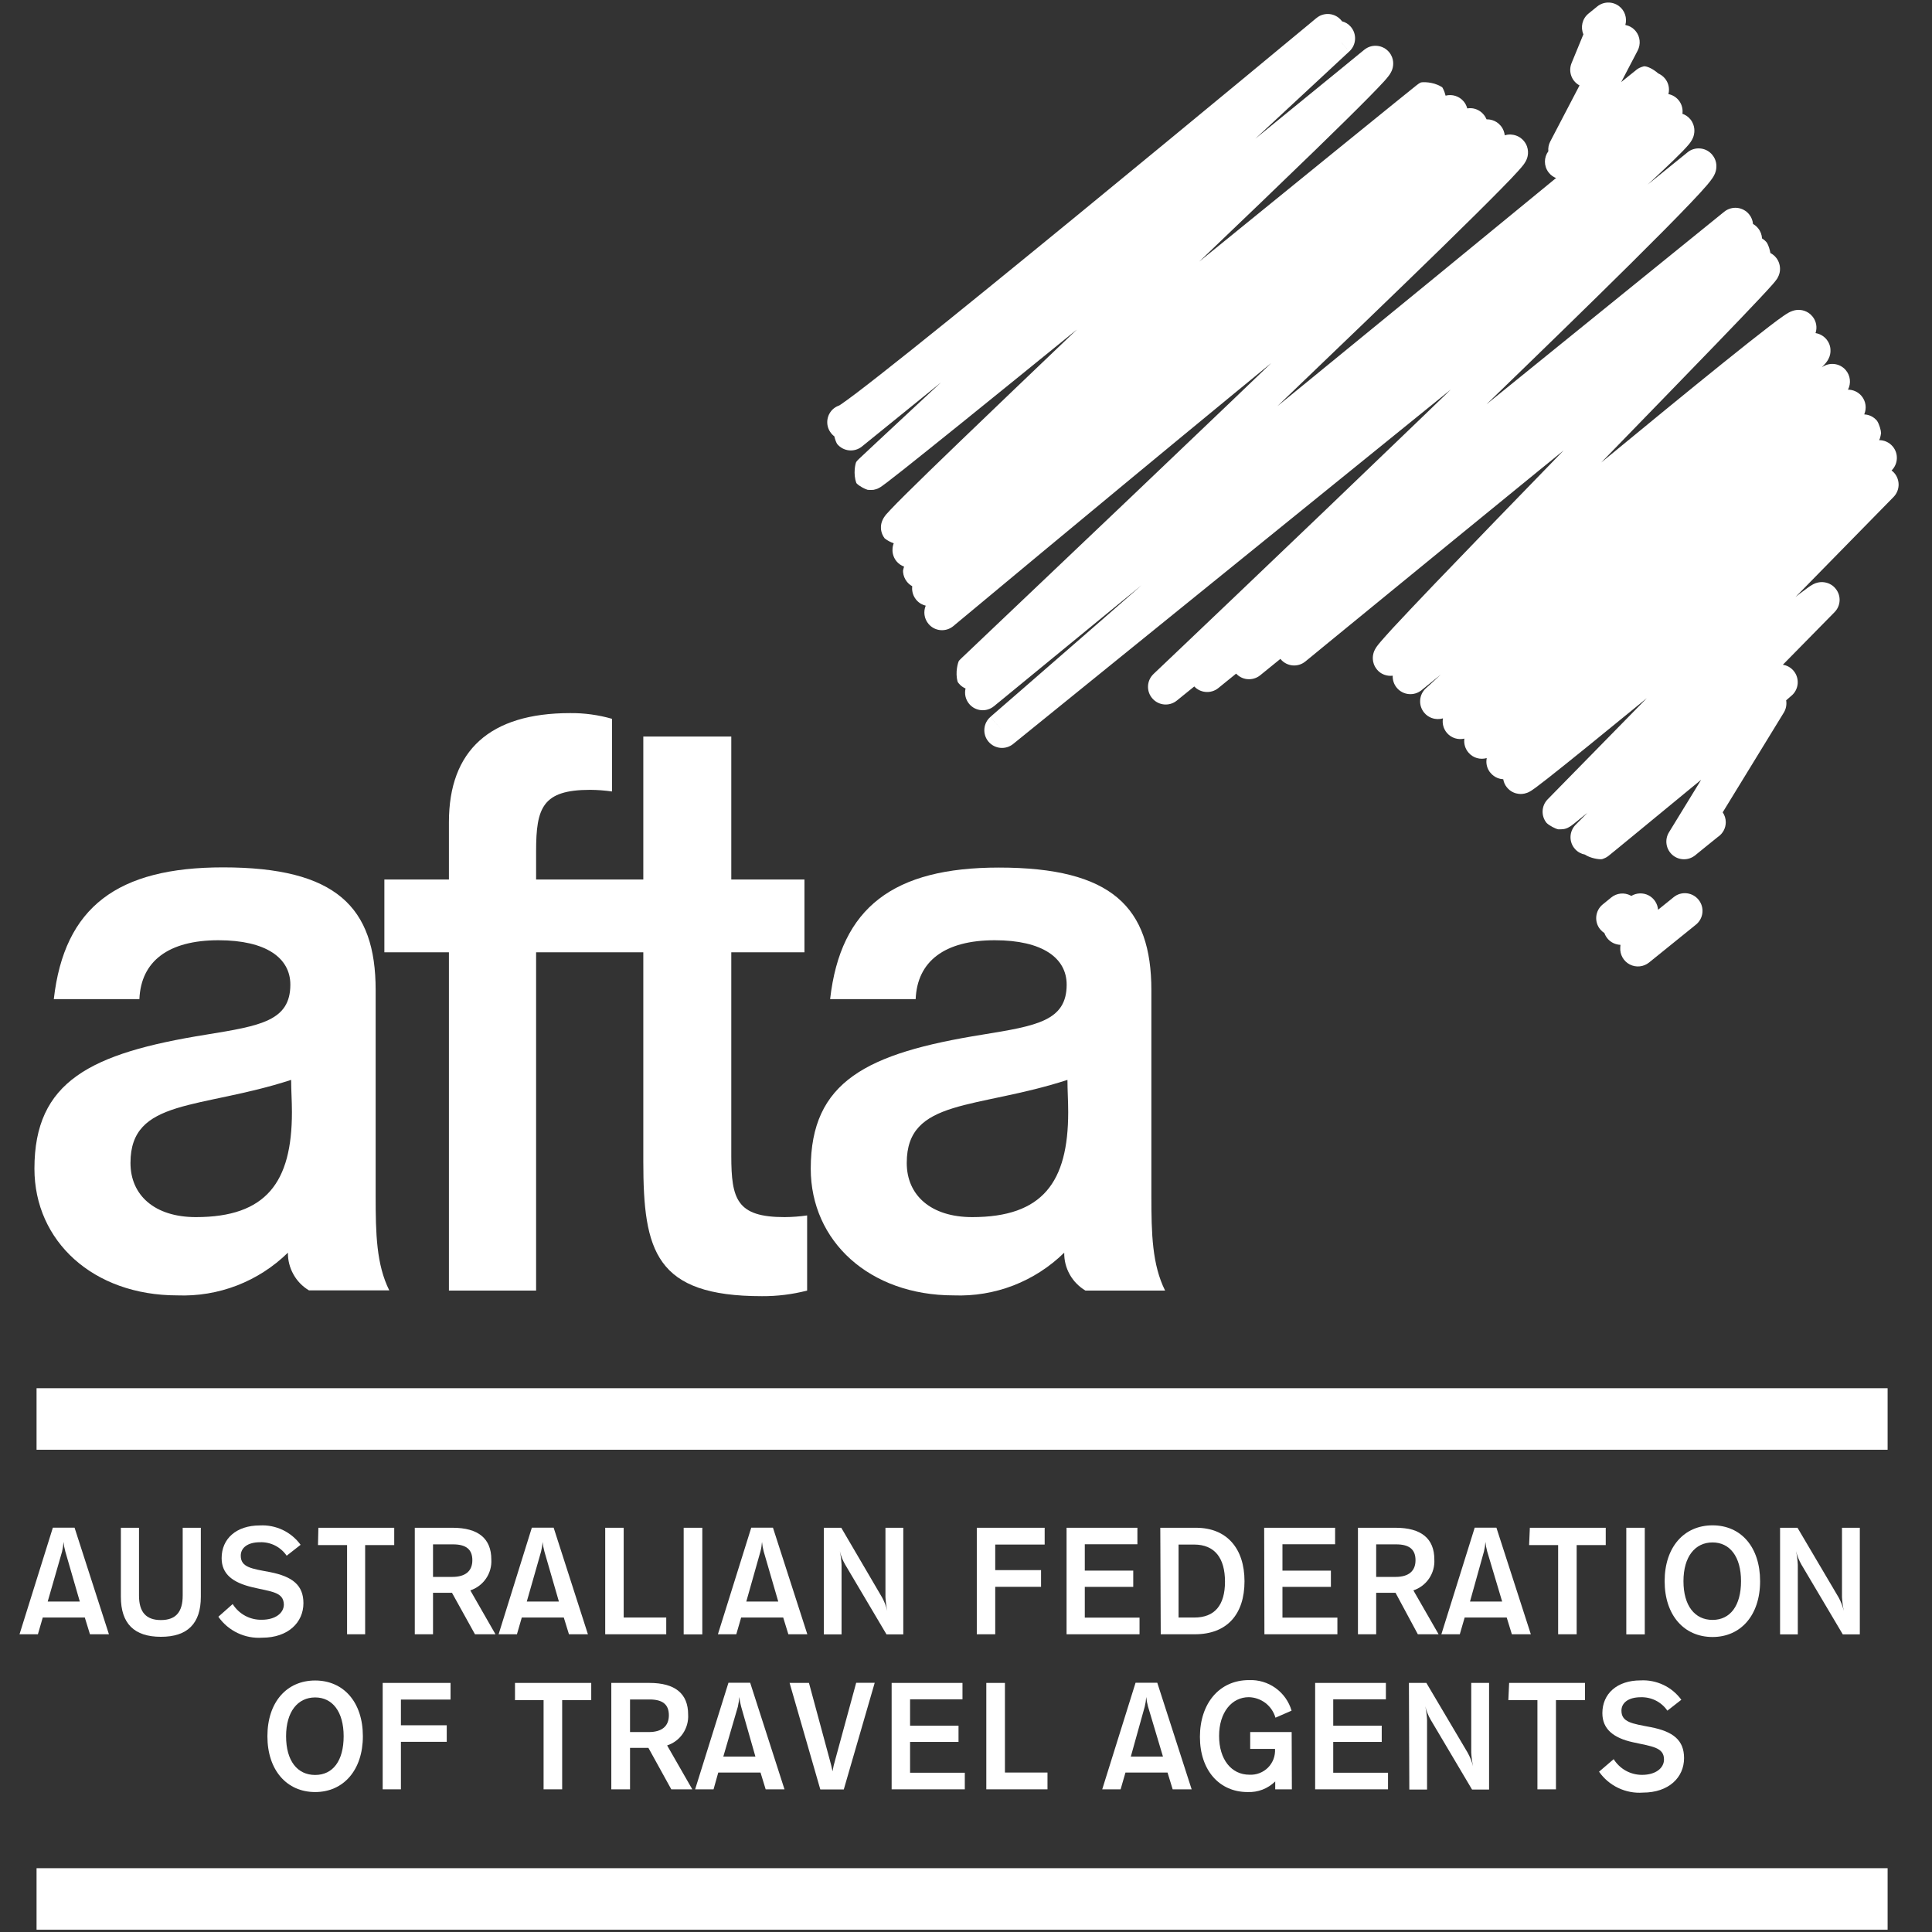 <?xml version="1.0" encoding="utf-8"?>
<svg xmlns="http://www.w3.org/2000/svg" fill="none" height="39" viewBox="0 0 39 39" width="39">
<rect x="0" y="0" width="39" height="39" fill="#333333" stroke="none"/>
<path d="M32.242 0.131C32.369 0.028 32.549 0.025 32.68 0.122C32.799 0.211 32.849 0.363 32.81 0.504C32.87 0.516 32.954 0.548 33.021 0.631C33.11 0.742 33.124 0.894 33.059 1.02L32.726 1.657C32.743 1.643 32.759 1.63 32.775 1.617C32.852 1.554 32.917 1.502 32.963 1.466C32.985 1.448 33.004 1.433 33.017 1.423C33.023 1.418 33.029 1.413 33.033 1.409C33.035 1.407 33.04 1.404 33.044 1.401C33.045 1.4 33.052 1.395 33.06 1.39C33.062 1.389 33.076 1.379 33.095 1.37C33.108 1.363 33.153 1.346 33.185 1.338C33.249 1.334 33.372 1.392 33.473 1.482C33.523 1.504 33.57 1.537 33.608 1.583C33.734 1.734 33.713 1.959 33.562 2.085L33.561 2.086C33.561 2.086 33.561 2.086 33.56 2.086C33.559 2.087 33.558 2.088 33.557 2.09C33.553 2.092 33.548 2.097 33.542 2.102C33.529 2.113 33.51 2.129 33.485 2.149C33.437 2.189 33.367 2.247 33.284 2.316C33.117 2.454 32.895 2.638 32.672 2.821C32.449 3.004 32.224 3.188 32.054 3.324C31.969 3.392 31.895 3.45 31.841 3.491C31.815 3.511 31.789 3.53 31.768 3.545C31.758 3.551 31.741 3.563 31.721 3.574C31.713 3.578 31.688 3.592 31.653 3.603C31.638 3.608 31.597 3.62 31.542 3.62C31.492 3.619 31.355 3.606 31.258 3.477C31.162 3.349 31.164 3.177 31.255 3.053C31.249 2.987 31.261 2.919 31.294 2.856L31.885 1.724C31.871 1.716 31.856 1.708 31.842 1.697C31.71 1.6 31.662 1.426 31.724 1.274L31.963 0.693C31.901 0.55 31.939 0.377 32.066 0.274L32.242 0.131Z" fill="white"/>
<path d="M26.837 0.284C26.932 0.293 27.019 0.341 27.079 0.415C27.083 0.42 27.087 0.425 27.09 0.43C27.157 0.447 27.219 0.484 27.267 0.54C27.393 0.686 27.381 0.905 27.24 1.036L27.081 0.864L27.08 0.864C27.24 1.036 27.24 1.036 27.24 1.036L27.238 1.038C27.237 1.039 27.235 1.04 27.233 1.042C27.229 1.046 27.222 1.053 27.213 1.061C27.195 1.078 27.169 1.102 27.134 1.134C27.065 1.198 26.964 1.292 26.835 1.412C26.577 1.651 26.209 1.993 25.767 2.404C25.631 2.53 25.488 2.663 25.339 2.801C25.555 2.625 25.76 2.457 25.953 2.3C26.429 1.912 26.826 1.588 27.104 1.361C27.243 1.248 27.352 1.158 27.426 1.097C27.463 1.067 27.492 1.044 27.511 1.028C27.521 1.02 27.528 1.014 27.533 1.01C27.535 1.008 27.537 1.007 27.538 1.006C27.539 1.006 27.539 1.005 27.54 1.005C27.54 1.005 27.54 1.005 27.54 1.004L27.569 0.983C27.637 0.938 27.719 0.917 27.802 0.926C27.896 0.935 27.983 0.982 28.043 1.055C28.151 1.187 28.122 1.331 28.115 1.363C28.104 1.41 28.087 1.445 28.079 1.459C28.062 1.491 28.043 1.518 28.031 1.533C28.006 1.567 27.973 1.605 27.938 1.644C27.866 1.723 27.761 1.832 27.631 1.964C27.37 2.229 26.994 2.599 26.542 3.038C25.887 3.674 25.069 4.458 24.208 5.281C25.213 4.464 26.174 3.684 26.939 3.062C27.44 2.656 27.858 2.317 28.15 2.08C28.297 1.961 28.412 1.868 28.491 1.805C28.531 1.773 28.562 1.748 28.583 1.731C28.594 1.723 28.603 1.715 28.61 1.71C28.614 1.707 28.619 1.703 28.625 1.699C28.627 1.698 28.634 1.692 28.643 1.686C28.649 1.683 28.667 1.673 28.679 1.666C28.711 1.653 28.921 1.649 29.083 1.744L29.115 1.764L29.129 1.789C29.151 1.83 29.17 1.885 29.181 1.931C29.311 1.897 29.454 1.938 29.546 2.047C29.582 2.09 29.605 2.138 29.618 2.188C29.648 2.184 29.679 2.182 29.711 2.185C29.806 2.195 29.893 2.242 29.953 2.317C29.978 2.347 29.995 2.379 30.008 2.409C30.056 2.408 30.192 2.416 30.294 2.539H30.294C30.295 2.541 30.297 2.542 30.298 2.544H30.298C30.35 2.609 30.369 2.676 30.375 2.731C30.377 2.73 30.379 2.729 30.381 2.729C30.402 2.723 30.447 2.713 30.504 2.716C30.561 2.72 30.676 2.741 30.764 2.849C30.765 2.85 30.765 2.851 30.766 2.852C30.878 2.992 30.84 3.143 30.834 3.167C30.822 3.212 30.805 3.245 30.797 3.259C30.78 3.29 30.76 3.317 30.748 3.333C30.721 3.368 30.685 3.409 30.646 3.452C30.567 3.541 30.45 3.663 30.304 3.811C30.011 4.11 29.589 4.527 29.082 5.022C28.177 5.905 26.996 7.04 25.785 8.2C25.999 8.026 26.214 7.851 26.428 7.675C28.17 6.253 29.908 4.828 31.211 3.758C31.863 3.223 32.406 2.777 32.785 2.465C32.975 2.308 33.125 2.186 33.226 2.102C33.277 2.06 33.316 2.028 33.343 2.006C33.355 1.995 33.365 1.987 33.372 1.982L33.382 1.974C33.382 1.974 33.382 1.974 33.382 1.974C33.382 1.974 33.385 1.976 33.609 2.249L33.382 1.974C33.533 1.849 33.757 1.87 33.883 2.02C33.95 2.1 33.975 2.201 33.962 2.297C34.014 2.315 34.073 2.348 34.123 2.409L34.123 2.409C34.229 2.541 34.203 2.683 34.194 2.721C34.183 2.771 34.163 2.808 34.154 2.824C34.135 2.859 34.112 2.889 34.097 2.908C34.064 2.948 34.02 2.996 33.972 3.046C33.873 3.149 33.727 3.29 33.544 3.462C33.459 3.543 33.365 3.63 33.262 3.725L34.065 3.075L34.094 3.053C34.245 2.955 34.45 2.984 34.566 3.127C34.652 3.231 34.651 3.344 34.646 3.393C34.641 3.445 34.626 3.485 34.618 3.505C34.601 3.545 34.58 3.578 34.567 3.597C34.539 3.638 34.502 3.684 34.464 3.73C34.385 3.823 34.27 3.948 34.126 4.099C33.838 4.402 33.42 4.823 32.919 5.32C32.112 6.12 31.082 7.122 30.006 8.162L34.806 4.274C34.959 4.151 35.182 4.173 35.307 4.325C35.355 4.383 35.381 4.452 35.387 4.521C35.425 4.543 35.46 4.571 35.489 4.607C35.539 4.668 35.565 4.74 35.569 4.813C35.607 4.836 35.642 4.866 35.669 4.902C35.701 4.955 35.728 5.047 35.738 5.108C35.77 5.124 35.803 5.147 35.834 5.18L35.853 5.202L35.868 5.221C35.936 5.319 35.934 5.419 35.931 5.459C35.927 5.507 35.913 5.543 35.907 5.559C35.894 5.592 35.879 5.616 35.874 5.625C35.86 5.646 35.846 5.665 35.837 5.675C35.818 5.7 35.793 5.729 35.765 5.76C35.709 5.824 35.626 5.913 35.524 6.022C35.319 6.241 35.024 6.549 34.67 6.916C34.026 7.584 33.182 8.451 32.323 9.336C33.216 8.601 34.087 7.886 34.767 7.339C35.155 7.027 35.482 6.767 35.716 6.588C35.832 6.499 35.93 6.426 36.002 6.377C36.036 6.353 36.074 6.329 36.108 6.31C36.123 6.302 36.153 6.286 36.191 6.274C36.208 6.268 36.25 6.256 36.304 6.255C36.353 6.255 36.487 6.265 36.587 6.388C36.667 6.485 36.686 6.613 36.649 6.724C36.737 6.738 36.816 6.784 36.872 6.853C36.943 6.94 36.953 7.034 36.951 7.087C36.95 7.139 36.938 7.178 36.931 7.198C36.917 7.237 36.899 7.266 36.893 7.276C36.877 7.301 36.861 7.321 36.852 7.332C36.831 7.357 36.804 7.386 36.777 7.415C36.776 7.415 36.775 7.416 36.774 7.417C36.923 7.306 37.134 7.327 37.257 7.469C37.355 7.582 37.369 7.74 37.304 7.866C37.405 7.866 37.505 7.909 37.575 7.99C37.667 8.097 37.684 8.243 37.632 8.365C37.689 8.368 37.783 8.386 37.864 8.466L37.886 8.489L37.892 8.497C37.935 8.562 37.971 8.688 37.972 8.742C37.968 8.776 37.956 8.831 37.948 8.851C37.943 8.864 37.938 8.876 37.933 8.885C38.034 8.885 38.134 8.927 38.205 9.01C38.328 9.153 38.317 9.366 38.184 9.497C38.194 9.505 38.204 9.513 38.215 9.523C38.284 9.588 38.324 9.68 38.326 9.775C38.328 9.871 38.291 9.964 38.224 10.032L36.244 12.052C36.271 12.031 36.296 12.011 36.32 11.992C36.395 11.935 36.459 11.887 36.506 11.854C36.529 11.838 36.555 11.82 36.581 11.806C36.591 11.8 36.617 11.785 36.649 11.773C36.663 11.768 36.702 11.755 36.754 11.751C36.793 11.749 36.949 11.746 37.06 11.89C37.17 12.031 37.158 12.231 37.032 12.358L35.989 13.419C36.071 13.431 36.149 13.473 36.206 13.541C36.331 13.69 36.314 13.912 36.168 14.04L35.933 13.771L36.168 14.04C36.167 14.04 36.167 14.04 36.167 14.04C36.167 14.041 36.166 14.041 36.165 14.042C36.163 14.044 36.16 14.046 36.157 14.049C36.15 14.055 36.14 14.064 36.126 14.076C36.108 14.092 36.084 14.112 36.056 14.137C36.07 14.22 36.055 14.308 36.009 14.384L34.775 16.398C34.814 16.455 34.837 16.523 34.837 16.598C34.837 16.717 34.778 16.823 34.687 16.888L34.686 16.888C34.686 16.889 34.685 16.889 34.684 16.89C34.682 16.891 34.68 16.893 34.677 16.895C34.665 16.905 34.647 16.919 34.625 16.937C34.58 16.973 34.52 17.021 34.46 17.07C34.4 17.119 34.34 17.168 34.295 17.204C34.273 17.223 34.254 17.238 34.241 17.248C34.234 17.254 34.229 17.258 34.226 17.261C34.224 17.262 34.222 17.264 34.222 17.264C34.221 17.265 34.221 17.265 34.221 17.265L34.22 17.265V17.265C34.085 17.375 33.891 17.372 33.76 17.258C33.629 17.143 33.599 16.951 33.69 16.802L34.34 15.741C34.291 15.781 34.241 15.822 34.192 15.862C33.762 16.215 33.333 16.568 33.011 16.834C32.85 16.966 32.715 17.077 32.621 17.154C32.574 17.193 32.536 17.224 32.509 17.245C32.496 17.256 32.485 17.265 32.476 17.272C32.472 17.275 32.466 17.28 32.46 17.284C32.458 17.286 32.451 17.291 32.441 17.297C32.438 17.299 32.425 17.308 32.406 17.317C32.395 17.323 32.362 17.336 32.34 17.343C32.289 17.353 32.105 17.327 31.994 17.251C31.92 17.237 31.849 17.2 31.795 17.14C31.668 17 31.673 16.785 31.805 16.65L32.045 16.407C32.011 16.434 31.98 16.46 31.951 16.483C31.879 16.542 31.82 16.589 31.779 16.622C31.758 16.638 31.739 16.652 31.724 16.664C31.717 16.668 31.706 16.677 31.693 16.685C31.689 16.688 31.672 16.698 31.65 16.709C31.642 16.713 31.613 16.727 31.573 16.735C31.55 16.739 31.491 16.743 31.455 16.741C31.399 16.73 31.277 16.668 31.22 16.612C31.105 16.471 31.114 16.266 31.241 16.136L33.244 14.093C32.816 14.443 32.416 14.769 32.072 15.048C31.731 15.324 31.445 15.554 31.241 15.714C31.14 15.793 31.057 15.857 30.997 15.901C30.968 15.922 30.939 15.943 30.914 15.959C30.903 15.966 30.882 15.979 30.857 15.991C30.848 15.996 30.817 16.01 30.776 16.019C30.756 16.023 30.712 16.032 30.657 16.025C30.599 16.019 30.496 15.991 30.418 15.893C30.378 15.845 30.355 15.788 30.345 15.73C30.287 15.727 30.171 15.706 30.083 15.595C30.078 15.59 30.074 15.584 30.069 15.578C29.994 15.471 30.002 15.362 30.009 15.319C30.009 15.314 30.011 15.309 30.012 15.303C29.882 15.34 29.738 15.302 29.645 15.194C29.574 15.113 29.547 15.009 29.56 14.91C29.435 14.939 29.299 14.9 29.209 14.796C29.136 14.711 29.11 14.602 29.128 14.5C29.127 14.501 29.125 14.501 29.123 14.502C29.107 14.507 29.066 14.517 29.012 14.515C28.962 14.514 28.84 14.497 28.748 14.385C28.628 14.238 28.643 14.024 28.782 13.895L29.024 14.158C28.782 13.895 28.782 13.895 28.782 13.895L28.783 13.895C28.783 13.895 28.783 13.895 28.784 13.894C28.785 13.893 28.786 13.892 28.788 13.89C28.791 13.887 28.797 13.882 28.804 13.875C28.819 13.862 28.84 13.842 28.868 13.817C28.919 13.769 28.993 13.702 29.085 13.617L28.695 13.933C28.544 14.055 28.324 14.034 28.199 13.887C28.138 13.816 28.11 13.727 28.114 13.64C28.074 13.645 27.916 13.657 27.797 13.517C27.796 13.515 27.794 13.513 27.793 13.511C27.676 13.368 27.719 13.212 27.723 13.195C27.733 13.153 27.75 13.122 27.756 13.11C27.771 13.082 27.787 13.058 27.796 13.046C27.817 13.017 27.844 12.985 27.871 12.953C27.928 12.886 28.01 12.795 28.111 12.684C28.316 12.463 28.61 12.152 28.962 11.784C29.668 11.047 30.613 10.072 31.559 9.098C31.56 9.097 31.562 9.095 31.564 9.093C31.395 9.23 31.226 9.367 31.057 9.505C29.879 10.465 28.703 11.427 27.821 12.149C27.38 12.51 27.012 12.811 26.755 13.021C26.627 13.127 26.526 13.21 26.457 13.266C26.422 13.294 26.396 13.316 26.378 13.33C26.369 13.338 26.363 13.343 26.358 13.347C26.356 13.349 26.354 13.35 26.353 13.351C26.352 13.352 26.352 13.352 26.352 13.352L26.351 13.352C26.35 13.351 26.337 13.334 26.125 13.076L26.351 13.352C26.2 13.477 25.977 13.456 25.851 13.306C25.85 13.304 25.848 13.302 25.847 13.3L25.438 13.632C25.364 13.692 25.269 13.719 25.174 13.709C25.089 13.7 25.011 13.66 24.953 13.598L24.593 13.89C24.519 13.95 24.425 13.977 24.33 13.967C24.245 13.958 24.166 13.919 24.108 13.857L23.756 14.142C23.607 14.263 23.389 14.244 23.263 14.1C23.136 13.956 23.146 13.738 23.285 13.606L23.531 13.865C23.285 13.606 23.285 13.606 23.285 13.606L23.286 13.605C23.286 13.605 23.287 13.604 23.287 13.604C23.288 13.603 23.291 13.601 23.293 13.598C23.298 13.593 23.306 13.586 23.316 13.576C23.337 13.557 23.368 13.528 23.407 13.49C23.487 13.414 23.604 13.303 23.753 13.161C24.05 12.878 24.476 12.474 24.985 11.988C26.005 11.016 27.362 9.718 28.715 8.415C28.906 8.231 29.097 8.047 29.287 7.863L20.452 15.018C20.3 15.141 20.079 15.12 19.953 14.97C19.828 14.821 19.846 14.599 19.993 14.472L20.227 14.741C19.993 14.472 19.993 14.471 19.993 14.471C19.993 14.471 19.994 14.471 19.994 14.471C19.994 14.471 19.995 14.47 19.996 14.469C19.997 14.468 20 14.466 20.003 14.463C20.01 14.457 20.019 14.449 20.032 14.437C20.058 14.415 20.097 14.381 20.147 14.337C20.248 14.25 20.396 14.122 20.584 13.958C20.959 13.632 21.496 13.165 22.14 12.604C22.422 12.357 22.726 12.092 23.045 11.813C22.764 12.044 22.494 12.264 22.242 12.47C21.588 13.006 21.044 13.452 20.663 13.765C20.473 13.921 20.323 14.044 20.221 14.128C20.17 14.169 20.131 14.201 20.104 14.223C20.091 14.234 20.081 14.242 20.075 14.248C20.071 14.251 20.069 14.253 20.067 14.254C20.066 14.255 20.066 14.255 20.065 14.255C20.065 14.256 20.065 14.256 20.064 14.256C20.064 14.255 20.052 14.241 19.838 13.98L20.064 14.256C19.913 14.38 19.69 14.36 19.564 14.209C19.489 14.119 19.466 14.004 19.491 13.898C19.445 13.878 19.396 13.847 19.353 13.794C19.346 13.786 19.34 13.777 19.333 13.767C19.273 13.569 19.345 13.355 19.357 13.34C19.362 13.335 19.369 13.327 19.371 13.324C19.375 13.32 19.378 13.316 19.38 13.315C19.383 13.312 19.386 13.309 19.389 13.306C19.395 13.3 19.404 13.291 19.414 13.281C19.436 13.261 19.466 13.232 19.506 13.194C19.587 13.117 19.704 13.005 19.854 12.863C20.153 12.579 20.581 12.173 21.093 11.686C22.119 10.712 23.485 9.412 24.848 8.109C25.121 7.848 25.394 7.586 25.663 7.328C25.419 7.528 25.173 7.73 24.927 7.932C23.502 9.103 22.082 10.28 21.017 11.164C20.485 11.606 20.042 11.974 19.732 12.233C19.577 12.362 19.455 12.463 19.372 12.532C19.331 12.567 19.299 12.594 19.277 12.611C19.267 12.62 19.259 12.627 19.253 12.632C19.251 12.634 19.248 12.636 19.247 12.637C19.246 12.637 19.246 12.638 19.245 12.638L19.245 12.638C19.094 12.764 18.87 12.745 18.744 12.595C18.654 12.489 18.637 12.346 18.687 12.226C18.631 12.213 18.56 12.182 18.5 12.113L18.5 12.113C18.498 12.111 18.496 12.108 18.494 12.106C18.493 12.104 18.492 12.103 18.491 12.102V12.102C18.41 12.001 18.408 11.892 18.414 11.833C18.378 11.813 18.342 11.785 18.309 11.745C18.264 11.689 18.236 11.621 18.23 11.55L18.229 11.519C18.234 11.492 18.241 11.464 18.25 11.438C18.192 11.416 18.138 11.38 18.096 11.329C18.018 11.232 18.012 11.128 18.017 11.073C18.02 11.025 18.033 10.988 18.041 10.967C17.98 10.945 17.914 10.913 17.865 10.872L17.863 10.874C17.86 10.871 17.858 10.867 17.856 10.864C17.855 10.864 17.855 10.863 17.854 10.863L17.855 10.863C17.787 10.772 17.78 10.677 17.783 10.628C17.786 10.577 17.799 10.538 17.806 10.52C17.82 10.482 17.838 10.455 17.844 10.445C17.86 10.42 17.877 10.399 17.887 10.386C17.912 10.358 17.943 10.323 17.979 10.286C18.05 10.21 18.155 10.104 18.286 9.974C18.549 9.713 18.927 9.346 19.381 8.909C20.043 8.271 20.87 7.482 21.739 6.652C20.88 7.35 20.067 8.009 19.405 8.543C18.926 8.929 18.525 9.25 18.243 9.474C18.102 9.586 17.989 9.674 17.91 9.734C17.871 9.764 17.837 9.789 17.811 9.807C17.8 9.816 17.784 9.827 17.767 9.837C17.761 9.841 17.742 9.852 17.718 9.863C17.708 9.867 17.677 9.88 17.634 9.888C17.611 9.891 17.551 9.892 17.516 9.888C17.462 9.875 17.35 9.815 17.297 9.763C17.294 9.759 17.29 9.754 17.287 9.75C17.217 9.567 17.268 9.349 17.285 9.324C17.292 9.315 17.303 9.302 17.306 9.298C17.312 9.291 17.317 9.286 17.319 9.284C17.323 9.28 17.327 9.276 17.33 9.273C17.336 9.267 17.344 9.26 17.353 9.251C17.372 9.234 17.399 9.208 17.433 9.176C17.502 9.111 17.604 9.016 17.732 8.896C17.99 8.656 18.358 8.313 18.799 7.902C18.864 7.843 18.929 7.781 18.997 7.719L17.4 9.013C17.247 9.137 17.023 9.114 16.898 8.961C16.874 8.92 16.855 8.863 16.842 8.808C16.827 8.797 16.812 8.784 16.798 8.769L16.779 8.747L16.757 8.717C16.658 8.566 16.688 8.361 16.831 8.245C16.865 8.218 16.903 8.198 16.941 8.185C16.951 8.179 16.964 8.171 16.981 8.159C17.049 8.113 17.152 8.037 17.288 7.935C17.558 7.73 17.939 7.43 18.398 7.064C19.315 6.332 20.528 5.344 21.74 4.351C22.951 3.358 24.16 2.362 25.066 1.613C25.518 1.239 25.895 0.927 26.159 0.708C26.291 0.599 26.395 0.513 26.466 0.454C26.501 0.425 26.528 0.403 26.546 0.387C26.555 0.38 26.562 0.374 26.567 0.37C26.569 0.368 26.571 0.367 26.572 0.366C26.573 0.366 26.573 0.365 26.573 0.365L26.574 0.365L26.602 0.343C26.671 0.297 26.754 0.276 26.837 0.284ZM34.587 16.938C34.587 16.938 34.588 16.938 34.588 16.938C34.589 16.937 34.59 16.937 34.591 16.936C34.59 16.937 34.589 16.937 34.587 16.938ZM34.625 16.923C34.626 16.923 34.627 16.922 34.628 16.922C34.632 16.921 34.634 16.919 34.637 16.917C34.633 16.919 34.629 16.921 34.625 16.923ZM34.655 16.908C34.657 16.907 34.659 16.906 34.66 16.905C34.664 16.903 34.667 16.901 34.67 16.899C34.665 16.902 34.66 16.905 34.655 16.908ZM17.216 8.204C17.215 8.203 17.213 8.202 17.212 8.201C17.213 8.202 17.215 8.203 17.216 8.204Z" fill="white"/>
<path d="M33.816 18.088C33.967 17.989 34.172 18.019 34.288 18.163C34.412 18.317 34.388 18.541 34.235 18.665L33.288 19.43C33.178 19.519 33.025 19.534 32.899 19.469C32.773 19.404 32.698 19.27 32.707 19.128L32.711 19.073C32.663 19.071 32.616 19.06 32.571 19.039C32.483 18.998 32.418 18.923 32.387 18.835C32.356 18.815 32.327 18.79 32.302 18.76C32.177 18.608 32.2 18.383 32.352 18.258L32.525 18.117C32.636 18.026 32.79 18.011 32.917 18.078C32.922 18.08 32.926 18.083 32.931 18.085C33.035 18.023 33.166 18.017 33.277 18.073C33.389 18.131 33.461 18.242 33.47 18.365L33.786 18.11L33.816 18.088Z" fill="white"/>
<path d="M7.759 19.223V17.754H9.062V16.596C9.062 15.146 9.893 14.395 11.507 14.395C11.793 14.392 12.079 14.431 12.354 14.51V15.977C12.208 15.956 12.061 15.945 11.914 15.944C10.953 15.944 10.822 16.302 10.822 17.182V17.754H16.239V19.223H10.822V26.052H9.062V19.223H7.759Z" fill="white"/>
<path d="M5.812 25.287C5.518 25.575 5.169 25.8 4.784 25.949C4.4 26.097 3.99 26.165 3.578 26.149C1.884 26.149 0.695 25.058 0.695 23.591C0.695 21.83 1.82 21.261 4.165 20.885C5.259 20.707 5.861 20.608 5.861 19.876C5.861 19.338 5.372 18.98 4.41 18.98C3.4 18.98 2.845 19.403 2.814 20.169H1.086C1.298 18.307 2.373 17.509 4.502 17.509C6.783 17.509 7.583 18.307 7.583 19.985V24.142C7.583 24.907 7.598 25.525 7.858 26.048H6.237C6.105 25.969 5.997 25.858 5.923 25.724C5.848 25.59 5.81 25.44 5.812 25.287ZM2.634 23.477C2.634 24.129 3.123 24.569 3.954 24.569C5.372 24.569 5.893 23.869 5.893 22.45C5.893 22.221 5.877 22.01 5.877 21.799C4.036 22.398 2.634 22.169 2.634 23.473V23.477Z" fill="white"/>
<path d="M14.762 19.223V23.331C14.762 24.211 14.875 24.569 15.836 24.569C15.989 24.568 16.142 24.557 16.293 24.535V26.052C15.995 26.129 15.688 26.167 15.38 26.165C13.228 26.165 12.986 25.253 12.986 23.444V14.868H14.762V19.223Z" fill="white"/>
<path d="M21.483 25.287C21.189 25.575 20.84 25.8 20.456 25.949C20.072 26.097 19.662 26.165 19.251 26.149C17.555 26.149 16.366 25.058 16.366 23.591C16.366 21.83 17.491 21.261 19.836 20.885C20.927 20.707 21.532 20.608 21.532 19.876C21.532 19.338 21.043 18.98 20.081 18.98C19.071 18.98 18.515 19.403 18.484 20.169H16.757C16.968 18.311 18.044 17.513 20.163 17.513C22.444 17.513 23.242 18.311 23.242 19.989V24.146C23.242 24.911 23.259 25.529 23.519 26.052H21.911C21.779 25.973 21.669 25.861 21.594 25.727C21.519 25.593 21.48 25.441 21.483 25.287ZM18.304 23.477C18.304 24.129 18.793 24.569 19.625 24.569C21.043 24.569 21.563 23.869 21.563 22.45C21.563 22.221 21.548 22.01 21.548 21.799C19.707 22.397 18.304 22.169 18.304 23.473V23.477Z" fill="white"/>
<path d="M1.816 32.99L1.712 32.652H0.863L0.765 32.99H0.394L1.067 30.838H1.505L2.199 32.99H1.816ZM1.319 31.321C1.301 31.257 1.289 31.192 1.282 31.126C1.278 31.192 1.268 31.257 1.253 31.321L0.963 32.329H1.611L1.319 31.321Z" fill="white"/>
<path d="M2.44 30.84H2.806V32.209C2.806 32.54 2.947 32.703 3.248 32.703C3.549 32.703 3.688 32.54 3.688 32.209V30.84H4.054V32.235C4.054 32.773 3.785 33.042 3.248 33.041C2.708 33.041 2.44 32.773 2.44 32.235V30.84Z" fill="white"/>
<path d="M4.697 32.38C4.759 32.479 4.846 32.561 4.948 32.616C5.051 32.672 5.167 32.7 5.284 32.697C5.562 32.697 5.73 32.56 5.73 32.388C5.722 32.133 5.48 32.133 5.088 32.039C4.697 31.945 4.474 31.775 4.474 31.453C4.474 31.061 4.77 30.793 5.245 30.793C5.404 30.784 5.563 30.816 5.707 30.884C5.85 30.952 5.975 31.056 6.068 31.184L5.787 31.404C5.727 31.317 5.647 31.247 5.554 31.199C5.46 31.152 5.356 31.128 5.251 31.132C4.995 31.132 4.86 31.247 4.86 31.404C4.86 31.64 5.083 31.666 5.446 31.734C5.906 31.824 6.125 32 6.125 32.362C6.125 32.753 5.814 33.059 5.294 33.059C5.122 33.071 4.95 33.038 4.795 32.964C4.64 32.89 4.506 32.777 4.408 32.636L4.697 32.38Z" fill="white"/>
<path d="M6.427 30.84H7.958V31.19H7.371V32.99H7.006V31.19H6.419L6.427 30.84Z" fill="white"/>
<path d="M8.373 30.84H9.136C9.656 30.84 9.918 31.059 9.918 31.48C9.926 31.616 9.889 31.751 9.812 31.864C9.735 31.977 9.623 32.061 9.494 32.104L10.002 32.99H9.588L9.124 32.153H8.741V32.99H8.373V30.84ZM9.13 31.832C9.394 31.832 9.535 31.715 9.535 31.495C9.535 31.276 9.408 31.175 9.144 31.175H8.741V31.832H9.13Z" fill="white"/>
<path d="M11.485 32.99L11.381 32.652H10.533L10.435 32.99H10.065L10.736 30.838H11.176L11.868 32.99H11.485ZM10.99 31.321C10.973 31.257 10.96 31.192 10.953 31.126C10.949 31.192 10.938 31.257 10.922 31.321L10.634 32.329H11.282L10.99 31.321Z" fill="white"/>
<path d="M12.217 30.84H12.59V32.652H13.449V32.99H12.217V30.84Z" fill="white"/>
<path d="M13.801 30.84H14.177V32.992H13.801V30.84Z" fill="white"/>
<path d="M15.914 32.99L15.81 32.652H14.961L14.863 32.99H14.492L15.165 30.838H15.603L16.297 32.99H15.914ZM15.417 31.321C15.4 31.257 15.388 31.192 15.382 31.126C15.377 31.192 15.367 31.257 15.35 31.321L15.065 32.329H15.71L15.417 31.321Z" fill="white"/>
<path d="M16.63 30.84H16.982L17.804 32.243C17.852 32.329 17.888 32.422 17.911 32.519C17.892 32.427 17.879 32.334 17.874 32.241V30.84H18.234V32.992H17.895L17.062 31.585C17.012 31.5 16.975 31.408 16.953 31.312C16.972 31.402 16.984 31.495 16.988 31.587V32.992H16.63V30.84Z" fill="white"/>
<path d="M19.718 30.84H21.088V31.179H20.09V31.695H21.015V32.032H20.09V32.99H19.718V30.84Z" fill="white"/>
<path d="M21.53 30.84H22.96V31.173H21.898V31.705H22.876V32.033H21.898V32.654H23.003V32.99H21.53V30.84Z" fill="white"/>
<path d="M23.422 30.84H24.143C24.762 30.84 25.122 31.255 25.122 31.92C25.122 32.585 24.771 32.99 24.12 32.99H23.431L23.422 30.84ZM24.11 32.652C24.519 32.652 24.728 32.405 24.728 31.928C24.728 31.451 24.521 31.179 24.104 31.179H23.791V32.652H24.11Z" fill="white"/>
<path d="M25.519 30.84H26.951V31.173H25.888V31.705H26.866V32.033H25.888V32.654H26.997V32.99H25.524L25.519 30.84Z" fill="white"/>
<path d="M27.412 30.84H28.171C28.691 30.84 28.954 31.059 28.954 31.48C28.962 31.616 28.925 31.751 28.848 31.864C28.772 31.977 28.66 32.061 28.531 32.104L29.04 32.99H28.621L28.171 32.153H27.78V32.99H27.412V30.84ZM28.171 31.832C28.435 31.832 28.574 31.715 28.574 31.495C28.574 31.276 28.447 31.175 28.183 31.175H27.78V31.832H28.171Z" fill="white"/>
<path d="M30.519 32.99L30.415 32.652H29.566L29.468 32.99H29.096L29.769 30.838H30.207L30.902 32.99H30.519ZM30.022 31.321C30.004 31.257 29.992 31.192 29.985 31.126C29.981 31.192 29.971 31.257 29.955 31.321L29.674 32.329H30.323L30.022 31.321Z" fill="white"/>
<path d="M30.882 30.84H32.414V31.19H31.827V32.99H31.453V31.19H30.867L30.882 30.84Z" fill="white"/>
<path d="M32.829 30.84H33.202V32.992H32.829V30.84Z" fill="white"/>
<path d="M34.57 33.045C33.996 33.045 33.603 32.607 33.603 31.918C33.603 31.23 33.995 30.791 34.57 30.791C35.145 30.791 35.53 31.23 35.53 31.918C35.53 32.607 35.139 33.045 34.57 33.045ZM35.145 31.918C35.145 31.425 34.92 31.136 34.57 31.136C34.219 31.136 33.983 31.421 33.983 31.918C33.983 32.415 34.212 32.7 34.57 32.7C34.928 32.7 35.145 32.411 35.145 31.918Z" fill="white"/>
<path d="M35.933 30.84H36.285L37.113 32.243C37.161 32.329 37.197 32.422 37.22 32.519C37.201 32.427 37.188 32.334 37.183 32.241V30.84H37.543V32.992H37.199L36.365 31.585C36.316 31.5 36.279 31.408 36.256 31.312C36.275 31.402 36.287 31.495 36.291 31.587V32.992H35.933V30.84Z" fill="white"/>
<path d="M6.362 36.175C5.791 36.175 5.398 35.736 5.398 35.048C5.398 34.359 5.789 33.923 6.362 33.923C6.935 33.923 7.325 34.361 7.325 35.048C7.325 35.734 6.931 36.175 6.362 36.175ZM6.937 35.048C6.937 34.555 6.712 34.265 6.362 34.265C6.012 34.265 5.775 34.551 5.775 35.048C5.775 35.545 6.002 35.83 6.362 35.83C6.722 35.83 6.937 35.541 6.937 35.048Z" fill="white"/>
<path d="M7.725 33.972H9.095V34.308H8.093V34.827H9.018V35.161H8.093V36.12H7.725V33.972Z" fill="white"/>
<path d="M10.396 33.972H11.935V34.32H11.348V36.12H10.973V34.32H10.396V33.972Z" fill="white"/>
<path d="M12.34 33.972H13.109C13.629 33.972 13.891 34.189 13.891 34.61C13.899 34.746 13.862 34.881 13.785 34.994C13.709 35.107 13.597 35.191 13.467 35.234L13.975 36.12H13.551L13.089 35.283H12.718V36.12H12.34V33.972ZM13.097 34.964C13.363 34.964 13.502 34.844 13.502 34.625C13.502 34.406 13.375 34.306 13.111 34.306H12.718V34.964H13.097Z" fill="white"/>
<path d="M15.456 36.12L15.352 35.781H14.499L14.404 36.12H14.032L14.705 33.968H15.143L15.836 36.12H15.456ZM14.961 34.451C14.943 34.387 14.931 34.322 14.924 34.256C14.919 34.322 14.909 34.387 14.895 34.451L14.601 35.459H15.249L14.961 34.451Z" fill="white"/>
<path d="M15.939 33.972H16.33L16.753 35.537C16.769 35.597 16.79 35.672 16.806 35.756C16.818 35.681 16.835 35.607 16.857 35.535L17.283 33.97H17.657L17.033 36.122H16.559L15.939 33.972Z" fill="white"/>
<path d="M17.999 33.972H19.429V34.303H18.371V34.835H19.349V35.163H18.371V35.785H19.476V36.12H17.999V33.972Z" fill="white"/>
<path d="M19.91 33.972H20.286V35.781H21.145V36.12H19.91V33.972Z" fill="white"/>
<path d="M23.672 36.12L23.568 35.781H22.719L22.621 36.12H22.25L22.923 33.968H23.361L24.055 36.12H23.672ZM23.175 34.451C23.157 34.387 23.145 34.322 23.138 34.256C23.134 34.322 23.124 34.387 23.108 34.451L22.827 35.459H23.476L23.175 34.451Z" fill="white"/>
<path d="M26.078 36.12H25.742V35.961C25.668 36.033 25.581 36.089 25.485 36.126C25.389 36.163 25.287 36.179 25.184 36.175C24.615 36.175 24.222 35.736 24.222 35.062C24.222 34.387 24.613 33.915 25.212 33.915C25.403 33.907 25.592 33.963 25.748 34.075C25.904 34.187 26.018 34.347 26.072 34.532L25.747 34.674C25.713 34.557 25.643 34.453 25.546 34.378C25.448 34.304 25.33 34.262 25.208 34.26C24.865 34.26 24.609 34.567 24.609 35.042C24.609 35.517 24.857 35.825 25.221 35.825C25.291 35.828 25.36 35.818 25.424 35.793C25.489 35.768 25.548 35.73 25.597 35.681C25.646 35.632 25.683 35.572 25.708 35.508C25.732 35.443 25.742 35.373 25.738 35.304H25.237V34.964H26.074L26.078 36.12Z" fill="white"/>
<path d="M26.548 33.972H27.976V34.303H26.913V34.835H27.892V35.163H26.913V35.785H28.019V36.12H26.548V33.972Z" fill="white"/>
<path d="M28.441 33.972H28.793L29.623 35.374C29.673 35.462 29.711 35.556 29.736 35.654C29.716 35.563 29.704 35.47 29.699 35.377V33.972H30.059V36.124H29.715L28.881 34.717C28.831 34.632 28.794 34.54 28.772 34.443C28.791 34.535 28.803 34.628 28.807 34.721V36.124H28.449L28.441 33.972Z" fill="white"/>
<path d="M30.464 33.972H31.995V34.32H31.409V36.12H31.035V34.32H30.448L30.464 33.972Z" fill="white"/>
<path d="M32.574 35.511C32.635 35.608 32.719 35.688 32.819 35.744C32.919 35.799 33.031 35.828 33.146 35.828C33.423 35.828 33.59 35.691 33.59 35.517C33.59 35.271 33.349 35.255 32.96 35.169C32.571 35.083 32.346 34.905 32.346 34.582C32.346 34.191 32.641 33.921 33.116 33.921C33.275 33.912 33.434 33.944 33.578 34.012C33.722 34.08 33.846 34.184 33.94 34.312L33.658 34.532C33.599 34.445 33.518 34.375 33.425 34.328C33.331 34.281 33.227 34.258 33.122 34.261C32.866 34.261 32.731 34.377 32.731 34.532C32.731 34.768 32.952 34.794 33.318 34.864C33.776 34.952 33.995 35.128 33.995 35.49C33.995 35.881 33.685 36.186 33.165 36.186C32.993 36.199 32.822 36.166 32.666 36.092C32.511 36.018 32.377 35.905 32.279 35.764L32.574 35.511Z" fill="white"/>
<path d="M38.104 28.023H0.738V29.265H38.104V28.023Z" fill="white"/>
<path d="M38.104 37.712H0.738V38.954H38.104V37.712Z" fill="white"/>
</svg>